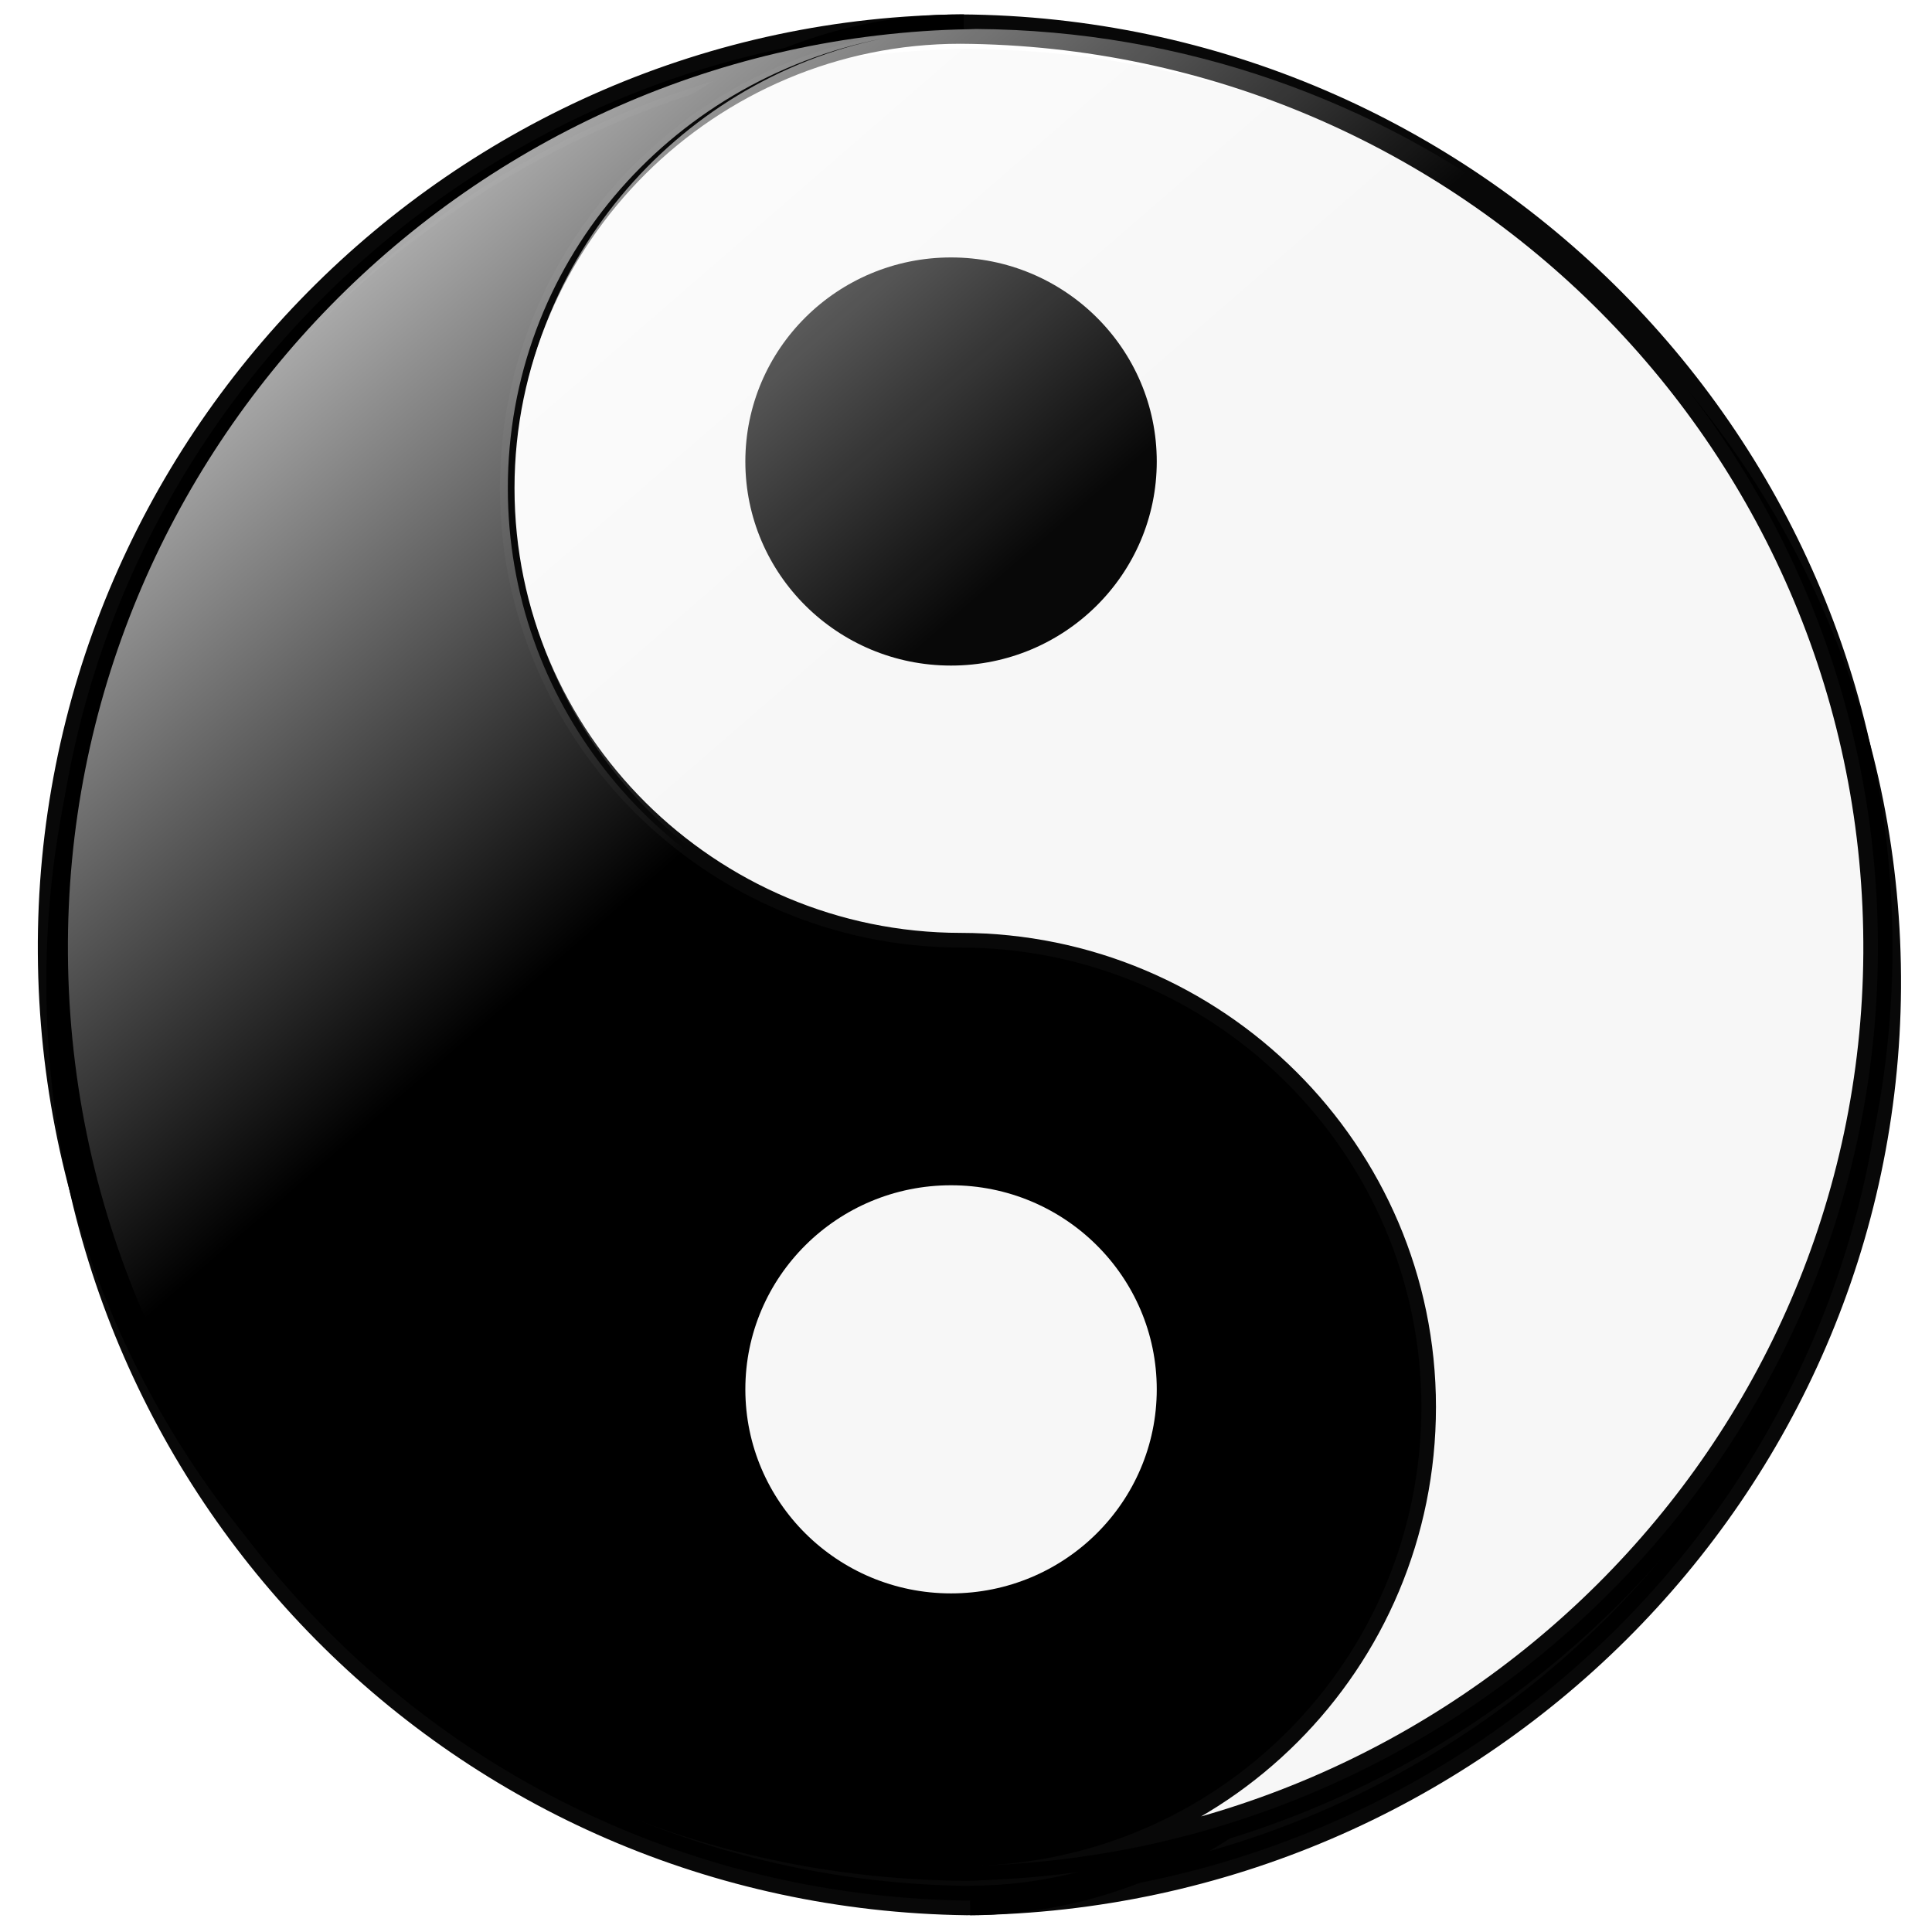 <?xml version="1.0" encoding="UTF-8" standalone="no"?>
<!-- Created with Inkscape (http://www.inkscape.org/) -->

<svg
   xmlns:dc="http://purl.org/dc/elements/1.1/"
   xmlns:cc="http://creativecommons.org/ns#"
   xmlns:rdf="http://www.w3.org/1999/02/22-rdf-syntax-ns#"
   xmlns:svg="http://www.w3.org/2000/svg"
   xmlns="http://www.w3.org/2000/svg"
   xmlns:xlink="http://www.w3.org/1999/xlink"
   xmlns:sodipodi="http://sodipodi.sourceforge.net/DTD/sodipodi-0.dtd"
   xmlns:inkscape="http://www.inkscape.org/namespaces/inkscape"
   width="256"
   height="256"
   id="svg2"
   version="1.1"
   inkscape:version="0.47 r22583"
   sodipodi:docname="ava.svg"
   inkscape:export-filename="E:\Picture\ava.png"
   inkscape:export-xdpi="90"
   inkscape:export-ydpi="90">
  <defs
     id="defs4">
    <linearGradient
       inkscape:collect="always"
       id="linearGradient3661">
      <stop
         style="stop-color:#ffffff;stop-opacity:1;"
         offset="0"
         id="stop3663" />
      <stop
         style="stop-color:#ffffff;stop-opacity:0;"
         offset="1"
         id="stop3665" />
    </linearGradient>
    <linearGradient
       inkscape:collect="always"
       id="linearGradient3653">
      <stop
         style="stop-color:#ffffff;stop-opacity:1;"
         offset="0"
         id="stop3655" />
      <stop
         style="stop-color:#ffffff;stop-opacity:0;"
         offset="1"
         id="stop3657" />
    </linearGradient>
    <inkscape:path-effect
       effect="spiro"
       id="path-effect2861"
       is_visible="true" />
    <inkscape:perspective
       sodipodi:type="inkscape:persp3d"
       inkscape:vp_x="0 : 526.18109 : 1"
       inkscape:vp_y="0 : 1000 : 0"
       inkscape:vp_z="744.09448 : 526.18109 : 1"
       inkscape:persp3d-origin="372.04724 : 350.78739 : 1"
       id="perspective10" />
    <linearGradient
       inkscape:collect="always"
       xlink:href="#linearGradient3653"
       id="linearGradient3659"
       x1="233.444"
       y1="369.104"
       x2="317.715"
       y2="465.532"
       gradientUnits="userSpaceOnUse"
       gradientTransform="translate(0,365.714)" />
    <linearGradient
       inkscape:collect="always"
       xlink:href="#linearGradient3661"
       id="linearGradient3667"
       x1="233.444"
       y1="369.104"
       x2="317.715"
       y2="465.532"
       gradientUnits="userSpaceOnUse"
       gradientTransform="translate(0,365.714)" />
    <linearGradient
       inkscape:collect="always"
       xlink:href="#linearGradient3653"
       id="linearGradient3676"
       gradientUnits="userSpaceOnUse"
       gradientTransform="translate(0,365.714)"
       x1="233.444"
       y1="369.104"
       x2="317.715"
       y2="465.532" />
    <linearGradient
       inkscape:collect="always"
       xlink:href="#linearGradient3661"
       id="linearGradient3678"
       gradientUnits="userSpaceOnUse"
       gradientTransform="translate(0,365.714)"
       x1="233.444"
       y1="369.104"
       x2="317.715"
       y2="465.532" />
    <linearGradient
       inkscape:collect="always"
       xlink:href="#linearGradient3653"
       id="linearGradient3689"
       gradientUnits="userSpaceOnUse"
       gradientTransform="translate(0,365.714)"
       x1="233.444"
       y1="369.104"
       x2="317.715"
       y2="465.532" />
    <linearGradient
       inkscape:collect="always"
       xlink:href="#linearGradient3661"
       id="linearGradient3691"
       gradientUnits="userSpaceOnUse"
       gradientTransform="translate(0,365.714)"
       x1="233.444"
       y1="369.104"
       x2="317.715"
       y2="465.532" />
    <linearGradient
       inkscape:collect="always"
       xlink:href="#linearGradient3653"
       id="linearGradient3694"
       gradientUnits="userSpaceOnUse"
       gradientTransform="translate(-228.065,445.859)"
       x1="233.444"
       y1="369.104"
       x2="317.715"
       y2="465.532" />
    <linearGradient
       inkscape:collect="always"
       xlink:href="#linearGradient3653"
       id="linearGradient3709"
       gradientUnits="userSpaceOnUse"
       gradientTransform="translate(-228.065,445.859)"
       x1="233.444"
       y1="369.104"
       x2="317.715"
       y2="465.532" />
    <filter
       inkscape:collect="always"
       id="filter3737">
      <feGaussianBlur
         inkscape:collect="always"
         stdDeviation="2.502"
         id="feGaussianBlur3739" />
    </filter>
    <linearGradient
       inkscape:collect="always"
       xlink:href="#linearGradient3653"
       id="linearGradient3744"
       gradientUnits="userSpaceOnUse"
       gradientTransform="matrix(1.014,0,0,1,-233.096,445.898)"
       x1="233.444"
       y1="369.104"
       x2="317.715"
       y2="465.532" />
    <linearGradient
       inkscape:collect="always"
       xlink:href="#linearGradient3653"
       id="linearGradient3760"
       gradientUnits="userSpaceOnUse"
       gradientTransform="matrix(1.014,0,0,1,-535.239,450.184)"
       x1="233.444"
       y1="369.104"
       x2="317.715"
       y2="465.532" />
    <linearGradient
       inkscape:collect="always"
       xlink:href="#linearGradient3653"
       id="linearGradient3770"
       gradientUnits="userSpaceOnUse"
       gradientTransform="matrix(1.014,0,0,1,-233.096,445.898)"
       x1="233.444"
       y1="369.104"
       x2="317.715"
       y2="465.532" />
    <linearGradient
       inkscape:collect="always"
       xlink:href="#linearGradient3653"
       id="linearGradient3773"
       gradientUnits="userSpaceOnUse"
       gradientTransform="matrix(1.014,0,0,1,-233.096,445.898)"
       x1="233.444"
       y1="369.104"
       x2="317.715"
       y2="465.532" />
    <filter
       inkscape:collect="always"
       id="filter3814">
      <feGaussianBlur
         inkscape:collect="always"
         stdDeviation="3.78"
         id="feGaussianBlur3816" />
    </filter>
    <linearGradient
       inkscape:collect="always"
       xlink:href="#linearGradient3653"
       id="linearGradient3843"
       gradientUnits="userSpaceOnUse"
       gradientTransform="matrix(1.014,0,0,1,-233.096,445.898)"
       x1="233.444"
       y1="369.104"
       x2="317.715"
       y2="465.532" />
    <linearGradient
       inkscape:collect="always"
       xlink:href="#linearGradient3653"
       id="linearGradient3858"
       gradientUnits="userSpaceOnUse"
       gradientTransform="matrix(1.014,0,0,1,-233.096,445.898)"
       x1="233.444"
       y1="369.104"
       x2="317.715"
       y2="465.532" />
    <linearGradient
       inkscape:collect="always"
       xlink:href="#linearGradient3653"
       id="linearGradient3875"
       gradientUnits="userSpaceOnUse"
       gradientTransform="matrix(1.014,0,0,1,-233.096,445.898)"
       x1="233.444"
       y1="369.104"
       x2="317.715"
       y2="465.532" />
  </defs>
  <sodipodi:namedview
     id="base"
     pagecolor="#ffffff"
     bordercolor="#666666"
     borderopacity="1.0"
     inkscape:pageopacity="0.0"
     inkscape:pageshadow="2"
     inkscape:zoom="1.4"
     inkscape:cx="87.392155"
     inkscape:cy="126.06029"
     inkscape:document-units="px"
     inkscape:current-layer="layer1"
     showgrid="false"
     inkscape:snap-bbox="true"
     inkscape:window-width="1440"
     inkscape:window-height="838"
     inkscape:window-x="-8"
     inkscape:window-y="-8"
     inkscape:window-maximized="1" />
  <g
     inkscape:label="Layer 1"
     inkscape:groupmode="layer"
     id="layer1"
     transform="translate(0,-796.362)">
    <g
       id="g3860"
       transform="translate(0,-2)"
       inkscape:export-xdpi="90"
       inkscape:export-ydpi="90">
      <g
         transform="matrix(0.96,0,0,0.966,6.136,35.56)"
         style="fill:#000000;filter:url(#filter3814)"
         id="g3786">
        <path
           sodipodi:nodetypes="cssscsc"
           d="m 127.054,1050.348 c 35.284,0 62.891,-28.19 62.891,-62.971 0,-34.781 -28.604,-62.977 -63.593,-63.013 -34.99,-0.036 -63.593,-28.232 -63.593,-63.013 0,-34.781 28.603,-62.977 65.047,-62.975 C 58.395,798.829 1.559,855.602 2.017,925.182 2.469,993.774 57.492,1049.412 127.054,1050.348 z"
           style="opacity:0.965;fill:#000000;stroke:#000000;stroke-width:4.028"
           id="path3788" />
        <path
           transform="matrix(0.212,0,0,0.209,49.05,886.61)"
           d="m 497.143,470.576 c 0,73.967 -59.962,133.929 -133.929,133.929 -73.967,0 -133.929,-59.962 -133.929,-133.929 0,-73.967 59.962,-133.929 133.929,-133.929 73.967,0 133.929,59.962 133.929,133.929 z"
           sodipodi:ry="133.92857"
           sodipodi:rx="133.92857"
           sodipodi:cy="470.57648"
           sodipodi:cx="363.21429"
           id="path3790"
           style="opacity:0.965;fill:#000000;stroke:none"
           sodipodi:type="arc" />
        <path
           sodipodi:nodetypes="cscsssc"
           d="m 127.515,1050.348 c 69.562,-0.936 126.016,-56.574 126.468,-125.166 0.458,-69.581 -56.378,-126.353 -126.631,-126.806 -34.967,-10e-4 -63.57,28.194 -63.57,62.975 0,34.781 28.603,62.977 63.593,63.013 34.99,0.036 63.593,28.232 63.593,63.013 0,34.781 -28.169,62.971 -63.453,62.971 z"
           style="opacity:0.965;fill:#000000;stroke:#000000;stroke-width:4.028"
           id="path3792" />
        <path
           sodipodi:type="arc"
           style="opacity:0.965;fill:#000000;stroke:none"
           id="path3794"
           sodipodi:cx="363.21429"
           sodipodi:cy="470.57648"
           sodipodi:rx="133.92857"
           sodipodi:ry="133.92857"
           d="m 497.143,470.576 c 0,73.967 -59.962,133.929 -133.929,133.929 -73.967,0 -133.929,-59.962 -133.929,-133.929 0,-73.967 59.962,-133.929 133.929,-133.929 73.967,0 133.929,59.962 133.929,133.929 z"
           transform="matrix(0.212,0,0,0.209,49.05,759.341)" />
        <path
           id="path3796"
           d="m 129.496,798.366 c -0.308,-10e-6 -0.612,0.027 -0.919,0.031 -68.786,1.185 -124.876,57.649 -124.421,126.771 0.119,18.041 4.025,35.194 10.965,50.683 30.874,-11.768 64.166,-28.844 97.039,-53.621 -27.14,-7.174 -47.284,-31.694 -47.284,-60.87 0,-30.433 21.926,-55.842 51.816,-61.714 -28.885,5.883 -50.77,31.291 -50.77,61.714 0,28.911 19.756,53.231 46.523,60.651 0.264,-0.199 0.528,-0.393 0.792,-0.594 40.003,-30.364 70.155,-64.587 92.698,-97.211 -21.24,-16.045 -47.713,-25.656 -76.44,-25.842 z"
           style="opacity:0.965;fill:#000000;fill-opacity:1;stroke:none" />
      </g>
      <g
         transform="matrix(0.96,0,0,0.966,5.01,30.984)"
         id="g3818">
        <g
           id="g3779">
          <path
             sodipodi:nodetypes="cssscsc"
             d="m 127.054,1050.348 c 35.284,0 62.891,-28.19 62.891,-62.971 0,-34.781 -28.604,-62.977 -63.593,-63.013 -34.99,-0.036 -63.593,-28.232 -63.593,-63.013 0,-34.781 28.603,-62.977 65.047,-62.975 C 58.395,798.829 1.559,855.602 2.017,925.182 2.469,993.774 57.492,1049.412 127.054,1050.348 z"
             style="opacity:0.965;fill:#000000;stroke:#000000;stroke-width:4.028"
             id="path2842" />
          <path
             transform="matrix(0.212,0,0,0.209,49.05,886.61)"
             d="m 497.143,470.576 c 0,73.967 -59.962,133.929 -133.929,133.929 -73.967,0 -133.929,-59.962 -133.929,-133.929 0,-73.967 59.962,-133.929 133.929,-133.929 73.967,0 133.929,59.962 133.929,133.929 z"
             sodipodi:ry="133.92857"
             sodipodi:rx="133.92857"
             sodipodi:cy="470.57648"
             sodipodi:cx="363.21429"
             id="path2833"
             style="opacity:0.965;fill:#ffffff;stroke:none"
             sodipodi:type="arc" />
          <path
             sodipodi:nodetypes="cscsssc"
             d="m 127.515,1050.348 c 69.562,-0.936 126.016,-56.574 126.468,-125.166 0.458,-69.581 -56.378,-126.353 -126.631,-126.806 -34.967,-10e-4 -63.57,28.194 -63.57,62.975 0,34.781 28.603,62.977 63.593,63.013 34.99,0.036 63.593,28.232 63.593,63.013 0,34.781 -28.169,62.971 -63.453,62.971 z"
             style="opacity:0.965;fill:#ffffff;stroke:#000000;stroke-width:4.028"
             id="path2844" />
          <path
             sodipodi:type="arc"
             style="opacity:0.965;fill:#000000;stroke:none"
             id="path2840"
             sodipodi:cx="363.21429"
             sodipodi:cy="470.57648"
             sodipodi:rx="133.92857"
             sodipodi:ry="133.92857"
             d="m 497.143,470.576 c 0,73.967 -59.962,133.929 -133.929,133.929 -73.967,0 -133.929,-59.962 -133.929,-133.929 0,-73.967 59.962,-133.929 133.929,-133.929 73.967,0 133.929,59.962 133.929,133.929 z"
             transform="matrix(0.212,0,0,0.209,49.05,759.341)" />
          <path
             id="path2856"
             d="m 129.496,798.366 c -0.308,-10e-6 -0.612,0.027 -0.919,0.031 -68.786,1.185 -124.876,57.649 -124.421,126.771 0.119,18.041 4.025,35.194 10.965,50.683 30.874,-11.768 64.166,-28.844 97.039,-53.621 -27.14,-7.174 -47.284,-31.694 -47.284,-60.87 0,-30.433 21.926,-55.842 51.816,-61.714 -28.885,5.883 -50.77,31.291 -50.77,61.714 0,28.911 19.756,53.231 46.523,60.651 0.264,-0.199 0.528,-0.393 0.792,-0.594 40.003,-30.364 70.155,-64.587 92.698,-97.211 -21.24,-16.045 -47.713,-25.656 -76.44,-25.842 z"
             style="opacity:0.965;fill:url(#linearGradient3875);fill-opacity:1;stroke:none" />
        </g>
      </g>
    </g>
  </g>
</svg>
